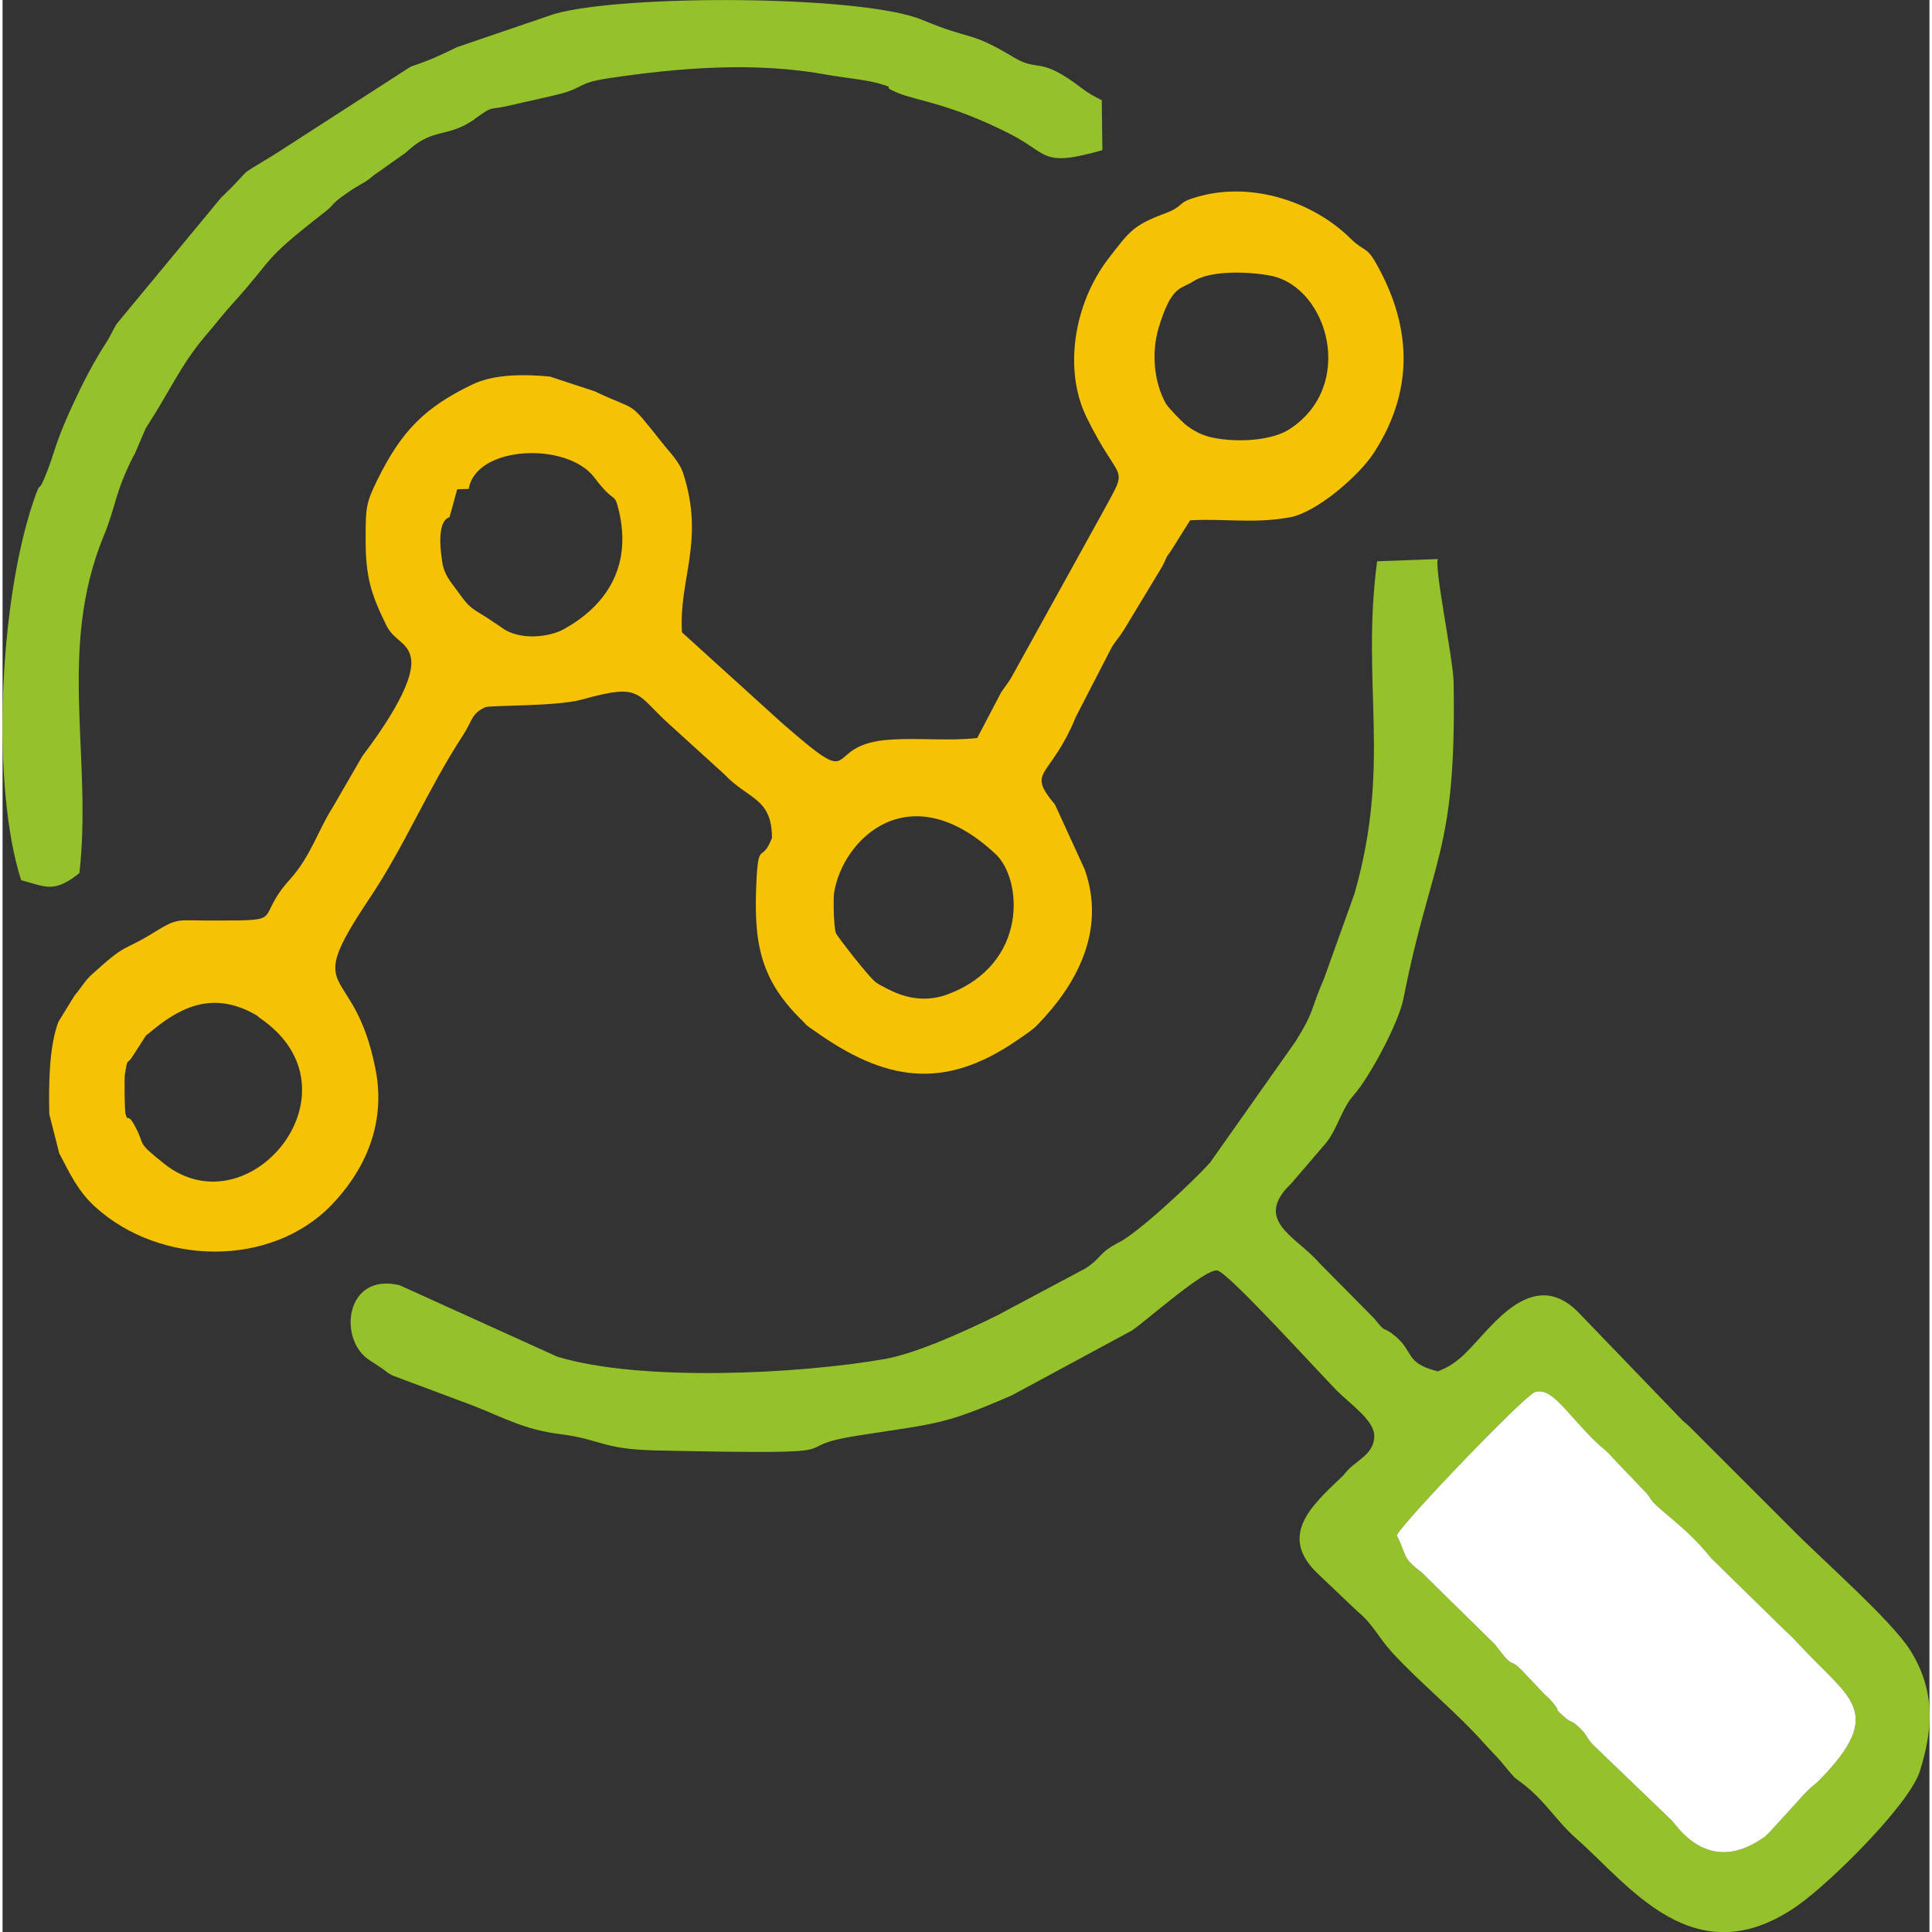 <?xml version="1.0" encoding="UTF-8"?> <!-- Creator: CorelDRAW 2018 (64-Bit) --> <svg xmlns="http://www.w3.org/2000/svg" xmlns:xlink="http://www.w3.org/1999/xlink" xml:space="preserve" width="192px" height="192px" style="shape-rendering:geometricPrecision; text-rendering:geometricPrecision; image-rendering:optimizeQuality; fill-rule:evenodd; clip-rule:evenodd" viewBox="0 0 60180 60340"><rect x="0" y="0" width="60180" height="60340" fill="#333333" stroke="none"/> <defs> <style type="text/css"> <![CDATA[ .fil0 {fill:#F5C304} .fil1 {fill:#95C12B} .fil2 {fill:white} ]]> </style> </defs> <g id="Слой_x0020_1">  <g id="_2239192114576"> <path class="fil0" d="M3840 34790c-30,-90 -40,-1110 -20,-1240 100,-590 40,-220 280,-620l380 -590c30,-20 60,-50 90,-70 910,-770 1890,-1300 3160,-670 340,180 180,100 300,190 3320,2250 -330,6680 -2990,4550 -890,-710 -570,-540 -890,-1140 -260,-500 -220,-110 -310,-410zm22190 -5640c-70,-160 -90,-1060 -60,-1260 250,-1650 2330,-3760 5050,-1210 830,780 1030,3420 -1490,4370 -660,250 -1290,140 -1840,-140 -30,-10 -70,-40 -100,-50 -230,-130 -90,-30 -300,-170 -200,-120 -1230,-1460 -1260,-1540zm-12070 -13000l240 -870 360 -10c220,-1360 3070,-1480 3920,-360 690,920 610,380 780,1090 390,1730 -430,2940 -1750,3660 -390,220 -1370,380 -1950,-80l-480 -320c-450,-270 -510,-300 -830,-740 -270,-380 -450,-540 -520,-980 -210,-1360 210,-1360 230,-1390zm23240 -7370c550,-350 1780,-300 2450,-160 1750,390 2620,3430 550,4780 -550,360 -1600,430 -2400,270 -340,-70 -620,-220 -880,-430 -100,-90 -500,-490 -590,-640 -370,-660 -450,-1580 -230,-2340 410,-1360 680,-1210 1100,-1480zm-110 7470c1080,-60 1980,110 3100,-90 860,-150 2200,-1330 2640,-2020 1190,-1840 1260,-3820 60,-5930 -300,-530 -380,-350 -790,-760 -1160,-1150 -3140,-1830 -4890,-1270 -530,160 -310,260 -890,480 -1030,380 -1130,580 -1770,1400 -1090,1410 -1420,3480 -700,4960 1090,2240 1380,1370 460,3070l-2810 5080c0,10 -270,400 -310,450l-750 1430c-900,100 -1800,-10 -2700,50 -2270,130 -800,1750 -3420,-540l-3100 -2810c-110,-1650 720,-2840 40,-4960 -120,-380 -460,-700 -690,-1000 -1070,-1340 -690,-910 -2080,-1570l-1400 -460c-750,-70 -1720,-90 -2420,250 -1500,720 -2220,1470 -2960,2970 -360,730 -370,880 -370,1790 -10,1210 150,1750 650,2770 240,470 660,510 760,990 180,800 -1070,2500 -1510,3080l-920 1590c-490,770 -680,1520 -1340,2260 -1160,1290 -40,1290 -2380,1290 -1170,10 -1080,-120 -1900,390 -990,610 -780,260 -1950,1330 -190,180 -300,390 -500,620l-510 830c-290,800 -300,1930 -280,2880l310 1220c340,650 590,1190 1130,1680 2040,1840 5460,1880 7350,-40 980,-1010 1750,-2460 1400,-4260 -680,-3470 -2350,-2110 -190,-5340 1100,-1640 1820,-3410 2910,-5080 320,-490 260,-680 700,-890 140,-70 2210,-20 3020,-240 1930,-540 1660,-170 2810,840l1640 1490c740,790 1490,730 1490,1990 -310,800 -410,90 -480,1240 -100,1940 60,3110 1370,4410 310,300 20,80 430,370 2200,1570 4040,1890 6350,290 250,-170 480,-320 630,-480 1180,-1220 2150,-2900 1470,-4840l-930 -2030c-920,-1100 -150,-780 650,-2740l1130 -2190c150,-230 180,-230 380,-540l1190 -1970c240,-470 10,-110 280,-500l590 -940z"></path> <path class="fil1" d="M43540 47950c250,-470 4020,-4400 4330,-4480 540,-140 970,670 1910,1580 210,200 330,260 490,460l1070 1120c160,180 60,110 200,270 280,330 1060,810 1830,1770l2300 2250c280,260 210,200 470,470 1500,1640 2730,2050 580,4230 -150,150 -180,130 -410,370l-1110 1220c-270,250 -30,60 -260,220 -1090,740 -2000,430 -2690,-430 -200,-230 -50,-80 -230,-250l-2320 -2230c-210,-200 -210,-320 -410,-520 -320,-320 -270,-150 -540,-400 -350,-310 -60,-100 -340,-430 -130,-150 -70,-90 -240,-240l-690 -730c-480,-500 -210,40 -870,-840l-2300 -2260c-640,-480 -440,-530 -770,-1150zm1290 -5120c-1020,-250 -750,-600 -1310,-1080 -460,-390 -260,-40 -670,-560l-1730 -1750c-720,-830 -2080,-1320 -870,-2480l1090 -1270c370,-470 480,-1070 870,-1500 470,-530 1380,-2210 1540,-2990 880,-4460 1660,-4520 1570,-9890 -10,-700 -620,-3630 -490,-3850l-1900 70c-510,3840 460,6320 -710,10390l-950 2650c-430,970 -270,970 -890,1960l-2660 3770c-520,590 -2250,2200 -2850,2500 -670,350 -480,430 -1040,810l-2760 1470c-950,470 -2500,1180 -3490,1360 -2730,480 -7670,720 -10260,-70l-4920 -2230c-1710,-410 -1930,1710 -940,2340l380 250c240,170 120,110 340,230l2540 950c960,380 1580,740 2690,880 1280,160 1300,470 2980,510 6970,150 3740,-70 6370,-470 2480,-390 2610,-320 4760,-1250l3760 -2030c430,-290 2280,-1940 2660,-1870 340,60 3120,3130 3740,3760 400,400 1140,910 1160,1380 20,570 -510,760 -830,1100 -250,270 50,-20 -230,250 -890,850 -1970,1810 -670,3010l1210 1150c470,380 650,810 1070,1270 920,1000 2020,1870 2910,2880 200,220 290,300 530,570 20,30 50,70 70,90l210 250c240,250 -70,-20 330,290 750,560 1070,1180 1710,1740 1660,1460 3700,4350 6920,2090 1060,-750 3490,-3170 3810,-4190 380,-1220 530,-2460 -300,-3780 -590,-940 -2800,-2870 -3710,-3800l-3220 -3220c-250,-220 -90,-60 -320,-300l-3150 -3270c-1410,-1380 -2670,490 -3400,1220 -210,200 -30,50 -240,230 -260,220 -420,310 -710,430z"></path> <path class="fil1" d="M2400 27270c410,-3620 -690,-6980 750,-10510 410,-990 340,-1330 930,-2500 20,-30 40,-70 60,-110l330 -770c20,-40 100,-150 120,-190 600,-930 980,-1790 1720,-2670 360,-420 530,-650 850,-1010 1390,-1530 870,-1300 2830,-2830 340,-260 230,-220 480,-440 100,-80 450,-330 560,-390 300,-180 310,-160 570,-380l820 -580c200,-130 200,-150 280,-220 780,-680 1170,-360 2020,-930 30,-20 60,-60 90,-70 560,-400 320,-200 1140,-400 370,-90 1060,-230 1550,-360 660,-190 480,-320 1390,-460 2250,-340 4640,-530 6890,-110 380,70 1250,160 1600,270 650,190 -60,30 600,300 590,240 1600,320 3460,1260 1250,630 970,1070 2910,520l-20 -1560c-230,-120 -400,-200 -670,-410 -1310,-990 -1280,-450 -2080,-930 -1420,-850 -1250,-500 -2860,-1170 -1880,-780 -9380,-800 -11500,-180l-3020 1030c-500,240 -790,390 -1450,610l-4280 2760c-1280,780 -540,270 -1650,1340l-3260 3940c-150,250 -180,360 -340,610 -270,410 -520,870 -740,1310 -940,1930 -770,1940 -1180,2910 -210,500 -80,-50 -340,720 -1070,3160 -1320,8880 -380,11820 770,200 1010,420 1820,-220z"></path> <path class="fil2" d="M43540 47950c330,620 130,670 770,1150l2300 2260c660,880 390,340 870,840l690 730c170,150 110,90 240,240 280,330 -10,120 340,430 270,250 220,80 540,400 200,200 200,320 410,520l2320 2230c180,170 30,20 230,250 690,860 1600,1170 2690,430 230,-160 -10,30 260,-220l1110 -1220c230,-240 260,-220 410,-370 2150,-2180 920,-2590 -580,-4230 -260,-270 -190,-210 -470,-470l-2300 -2250c-770,-960 -1550,-1440 -1830,-1770 -140,-160 -40,-90 -200,-270l-1070 -1120c-160,-200 -280,-260 -490,-460 -940,-910 -1370,-1720 -1910,-1580 -310,80 -4080,4010 -4330,4480z"></path> </g> </g> </svg> 